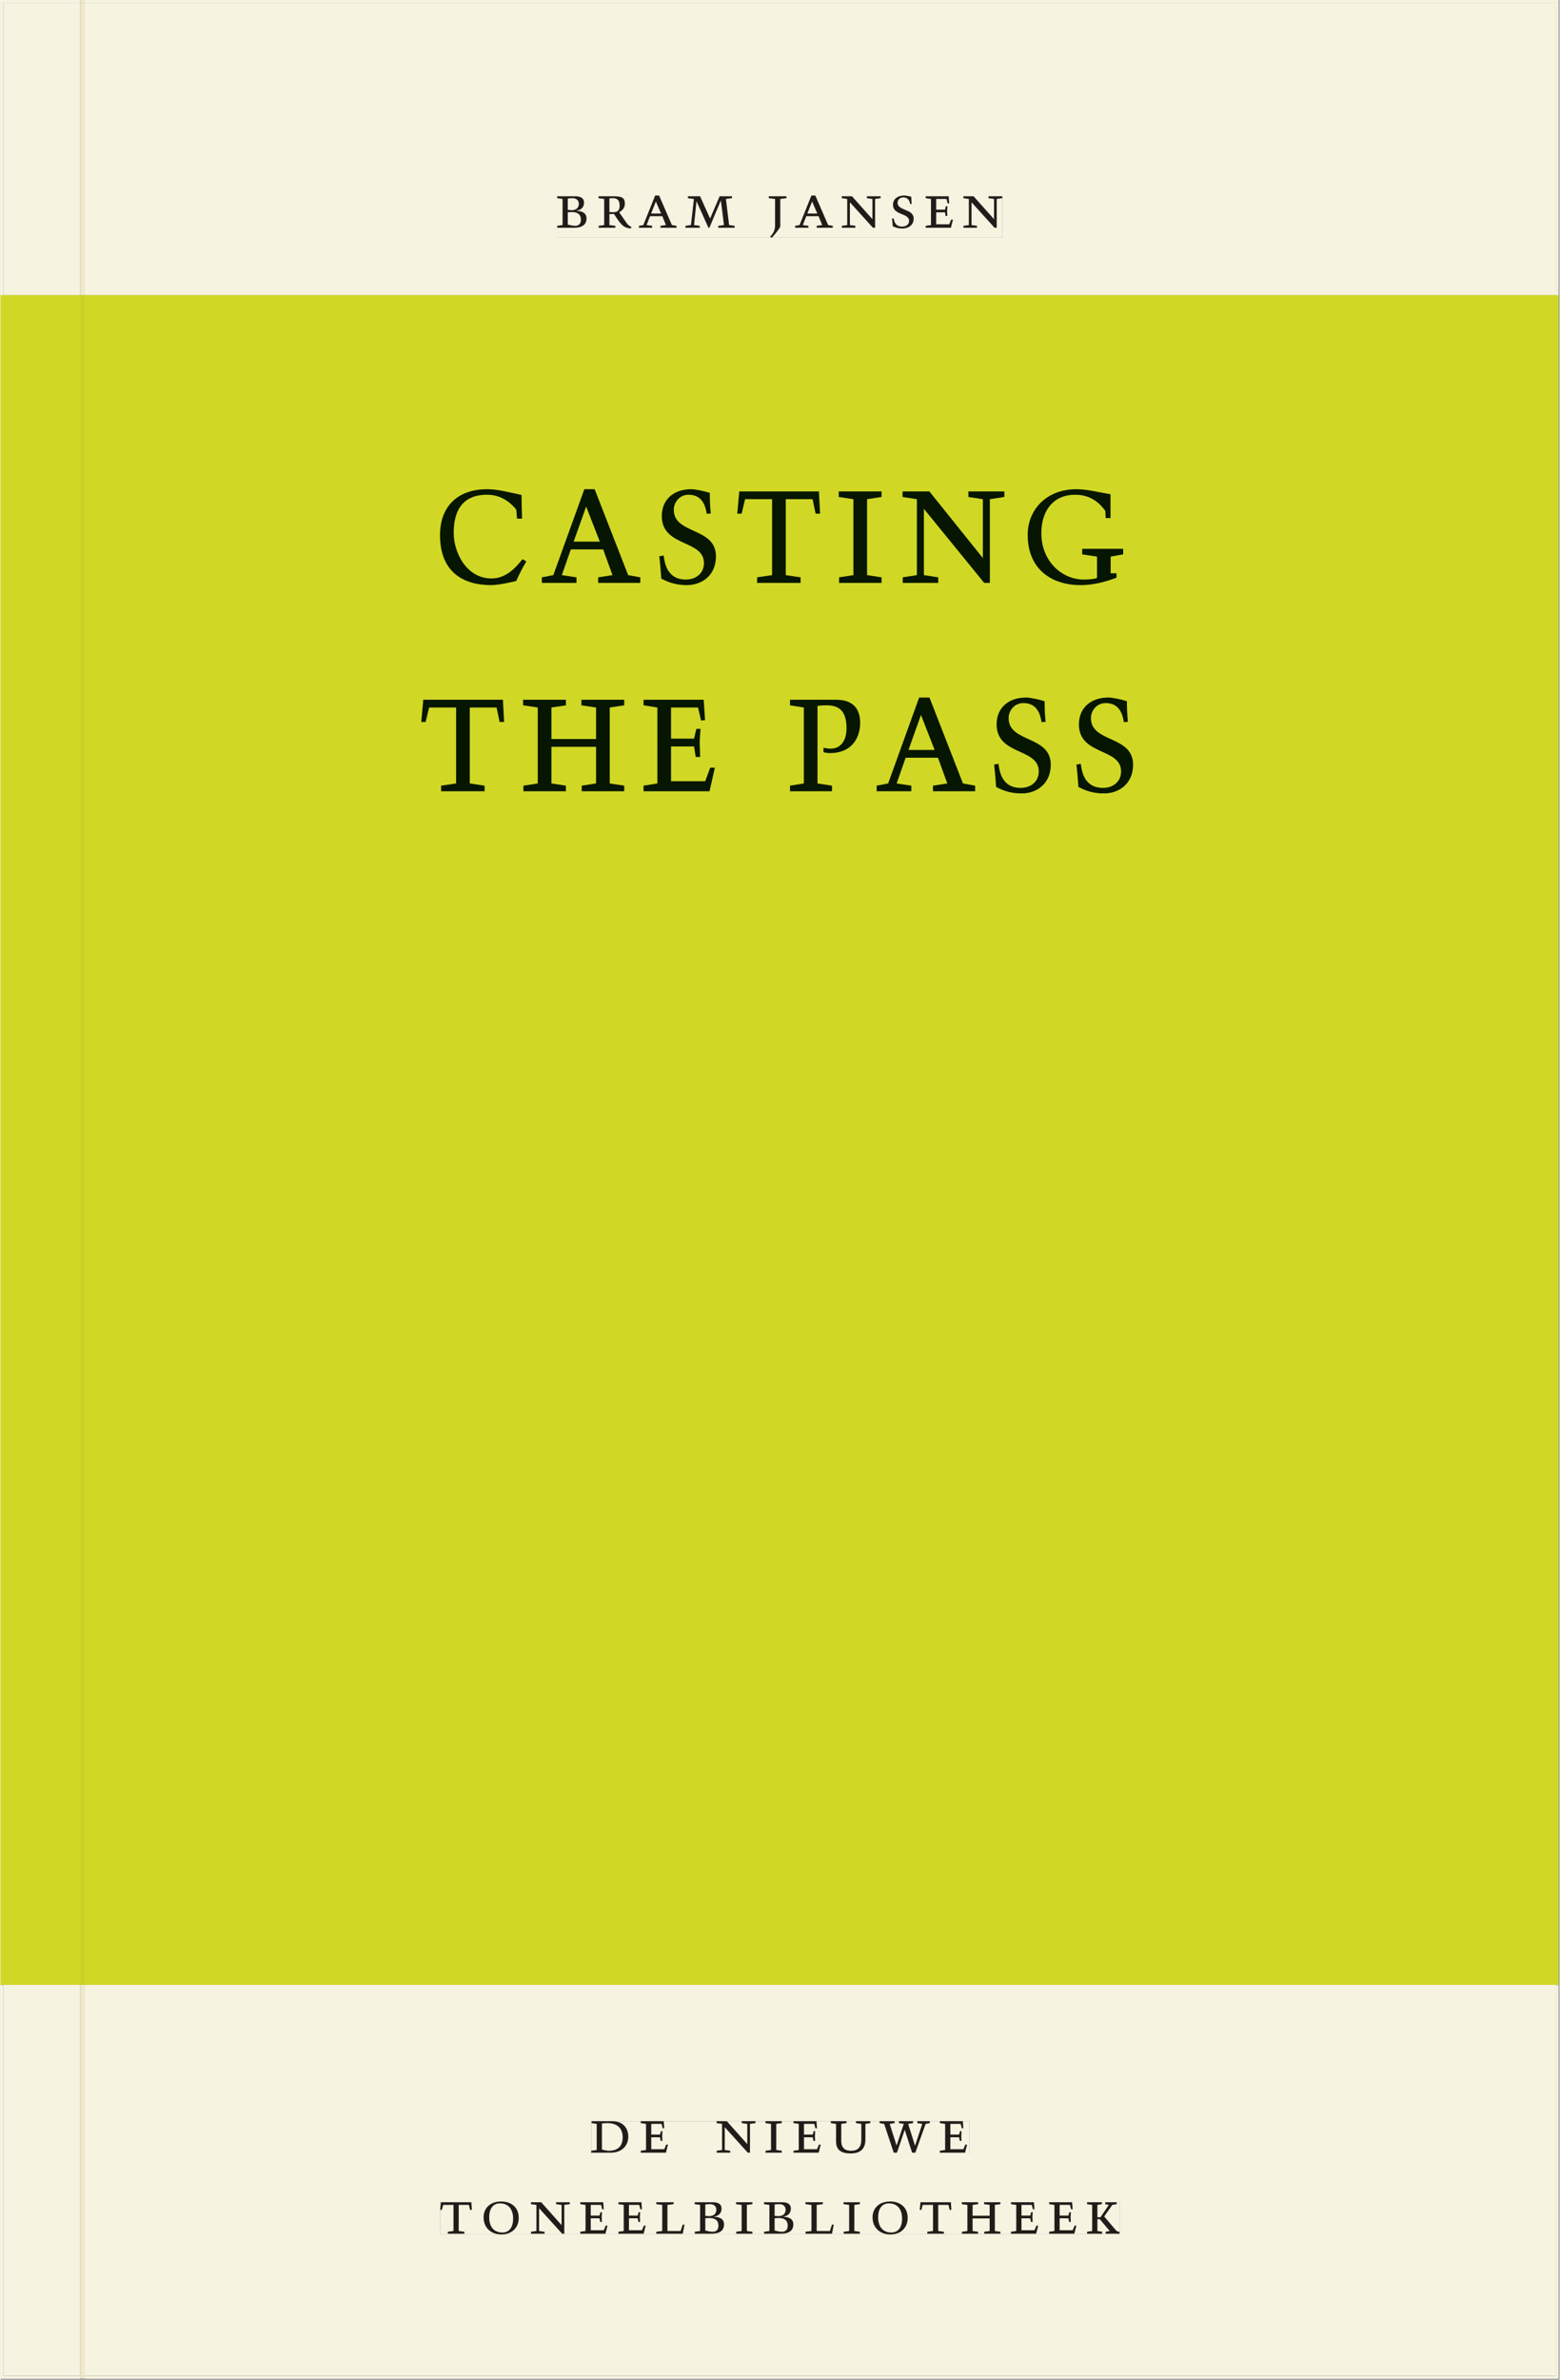 <svg xmlns="http://www.w3.org/2000/svg" xmlns:ns1="http://www.w3.org/1999/xlink" version="1.1" width="600" height="915" viewBox="0.0 -8.526512829121202e-14 748.5 1142.25">
<rect x="0.0" y="-8.526512829121202e-14" width="748.5" height="1142.25" fill="#808080" stroke="none"/>
<g enable-background="new">
<path transform="matrix(2.778,0,0,-2.778,0,1141.733)" d="M 0 68.032 L 269.292 68.032 L 269.292 360 L 0 360 Z " fill="#d7df23" />
<symbol id="font_0_3">
<path d="M .167 .458 C .186 .461 .207 .464 .241 .464 C .306 .464 .34 .427 .34 .376 C .34 .317 .302 .276 .229 .276 C .214 .276 .195 .278 .167 .28 L .167 .458 M .167 .242 C .184 .244 .206 .246 .233 .246 C .311 .246 .373 .216 .373 .126 C .373 .065 .343 .03 .281 .03 C .241 .03 .191 .044 .167 .05 L .167 .242 M .268 0 C .371 0 .461 .034 .461 .145 C .461 .237 .386 .264 .302 .265 L .302 .267 C .398 .282 .422 .342 .422 .395 C .422 .474 .354 .494 .289 .494 L 0 .494 L 0 .464 L .085 .452 L .085 .042 L .001 .03 L .001 0 L .268 0 Z " />
</symbol>
<symbol id="font_0_11">
<path d="M .089 .054 L .002 .042 L .002 .012 L .264 .012 L .264 .042 L .171 .054 L .171 .226 C .197 .226 .226 .228 .241 .23 L .288 .16 C .38 .023 .42 .012 .506 0 L .517 .024 C .472 .044 .453 .069 .436 .094 L .324 .255 C .369 .279 .414 .321 .414 .39 C .414 .482 .366 .506 .242 .506 L 0 .506 L 0 .476 L .089 .464 L .089 .054 M .171 .473 C .188 .475 .201 .476 .223 .476 C .271 .476 .332 .465 .332 .358 C .332 .277 .292 .256 .231 .256 C .209 .256 .19 .257 .171 .259 L .171 .473 Z " />
</symbol>
<symbol id="font_0_2">
<path d="M .208 .03 L .12 .042 L .174 .181 L .368 .181 L .424 .042 L .338 .03 L .338 0 L .591 0 L .591 .03 L .518 .042 L .317 .506 L .255 .506 L .069 .042 L 0 .03 L 0 0 L .208 0 L .208 .03 M .266 .412 L .348 .223 L .191 .223 L .266 .412 Z " />
</symbol>
<symbol id="font_0_d">
<path d="M .387 .144 L .23 .494 L .038 .494 L .038 .464 L .133 .452 L .086 .042 L 0 .03 L 0 0 L .225 0 L .225 .03 L .135 .042 L .173 .414 L .175 .414 L .361 0 L .376 0 L .555 .426 L .557 .426 L .605 .042 L .515 .03 L .515 0 L .773 0 L .773 .03 L .686 .042 L .636 .452 L .731 .464 L .731 .494 L .537 .494 L .387 .144 Z " />
</symbol>
<symbol id="font_0_1">
<path d="M 0 0 Z " />
</symbol>
<symbol id="font_0_a">
<path d="M .278 .652 L 0 .652 L 0 .622 L .099 .61 L .099 .203 C .099 .112 .073 .076 .022 .015 L .047 0 C .118 .077 .181 .161 .181 .179 L .181 .61 L .278 .622 L .278 .652 Z " />
</symbol>
<symbol id="font_0_e">
<path d="M .611 .494 L .395 .494 L .395 .464 L .482 .452 L .482 .134 L .161 .494 L 0 .494 L 0 .464 L .086 .452 L .086 .042 L .001 .03 L .001 0 L .214 0 L .214 .03 L .128 .042 L .128 .4 L .49 0 L .524 0 L .524 .452 L .611 .464 L .611 .494 Z " />
</symbol>
<symbol id="font_0_12">
<path d="M .309 .387 C .306 .412 .303 .445 .303 .498 C .269 .508 .216 .518 .192 .518 C .087 .518 .015 .463 .015 .373 C .015 .204 .268 .247 .268 .119 C .268 .063 .219 .03 .16 .03 C .044 .03 .032 .123 .026 .16 L 0 .156 C .005 .122 .01 .057 .012 .035 C .04 .022 .089 0 .165 0 C .257 0 .34 .054 .34 .155 C .34 .315 .087 .272 .087 .407 C .087 .446 .12 .488 .176 .488 C .263 .488 .278 .42 .285 .385 L .309 .387 Z " />
</symbol>
<symbol id="font_0_6">
<path d="M 0 0 L .396 0 L .428 .127 L .4 .127 L .37 .054 L .165 .054 L .165 .242 L .303 .242 L .313 .185 L .34 .185 C .339 .212 .337 .237 .337 .261 C .337 .287 .34 .311 .342 .337 L .317 .337 L .303 .284 L .165 .284 L .165 .452 L .327 .452 L .345 .382 L .369 .384 L .361 .494 L 0 .494 L 0 .464 L .083 .452 L .083 .042 L 0 .03 L 0 0 Z " />
</symbol>
<use ns1:href="#font_0_3" transform="matrix(30.556,0,0,-30.556,267.256,109.316)" fill="#231f20" />
<use ns1:href="#font_0_11" transform="matrix(30.556,0,0,-30.556,287.117,109.683)" fill="#231f20" />
<use ns1:href="#font_0_2" transform="matrix(30.556,0,0,-30.556,306.519,109.316)" fill="#231f20" />
<use ns1:href="#font_0_d" transform="matrix(30.556,0,0,-30.556,328.856,109.316)" fill="#231f20" />
<use ns1:href="#font_0_1" transform="matrix(30.556,0,0,-30.556,356.539,109.316)" fill="#231f20" />
<use ns1:href="#font_0_a" transform="matrix(30.556,0,0,-30.556,368.853,114.144)" fill="#231f20" />
<use ns1:href="#font_0_2" transform="matrix(30.556,0,0,-30.556,381.533,109.316)" fill="#231f20" />
<use ns1:href="#font_0_e" transform="matrix(30.556,0,0,-30.556,403.9,109.316)" fill="#231f20" />
<use ns1:href="#font_0_12" transform="matrix(30.556,0,0,-30.556,428.039,109.683)" fill="#231f20" />
<use ns1:href="#font_0_6" transform="matrix(30.556,0,0,-30.556,444.203,109.316)" fill="#231f20" />
<use ns1:href="#font_0_e" transform="matrix(30.556,0,0,-30.556,462.292,109.316)" fill="#231f20" />
<path transform="matrix(2.778,0,0,-2.778,0,1141.733)" d="M 14.573 360 L 268.791 360 L 268.791 410.523 L 14.573 410.523 Z M 96.212 377.236 L 173.146 377.236 L 173.146 369.933 L 96.212 369.933 Z M 14.573 .5 L 268.791 .5 L 268.791 68.032 L 14.573 68.032 Z M 102.102 44.477 L 167.464 44.477 L 167.464 38.911 L 102.102 38.911 Z M 75.994 30.609 L 193.418 30.609 L 193.418 24.911 L 75.994 24.911 Z " fill="#f6f3e1" />
<path transform="matrix(2.778,0,0,-2.778,0,1141.733)" d="M 268.791 360 L 14.573 360 L 14.573 68.031 L 268.791 68.031 Z M 75.966 326.49 L 194.045 326.49 L 194.045 309.914 L 75.966 309.914 Z M 72.726 290.49 L 195.759 290.49 L 195.759 273.914 L 72.726 273.914 Z " fill="#d0d825" />
<path transform="matrix(2.778,0,0,-2.778,0,1141.733)" d="M 102.102 38.911 L 167.464 38.911 L 167.464 44.477 L 102.102 44.477 Z " fill="#f6f3e1" />
<clipPath id="cp1">
<path transform="matrix(2.778,0,0,-2.778,0,1141.733)" d="M 102.102 38.911 L 167.464 38.911 L 167.464 44.477 L 102.102 44.477 Z " />
</clipPath>
<g clip-path="url(#cp1)">
<symbol id="font_0_5">
<path d="M .168 .458 C .188 .46 .222 .464 .253 .464 C .436 .464 .494 .357 .494 .24 C .494 .106 .421 .03 .279 .03 C .249 .03 .216 .036 .168 .05 L .168 .458 M .005 .464 L .086 .452 L .086 .042 L 0 .03 L 0 0 L .307 0 C .491 0 .582 .12 .582 .249 C .582 .396 .491 .494 .331 .494 L .005 .494 L .005 .464 Z " />
</symbol>
<symbol id="font_0_9">
<path d="M .088 .042 L .002 .03 L .002 0 L .257 0 L .257 .03 L .17 .042 L .17 .452 L .257 .464 L .257 .494 L 0 .494 L 0 .464 L .088 .452 L .088 .042 Z " />
</symbol>
<symbol id="font_0_14">
<path d="M .396 .506 L .396 .476 L .48 .464 L .48 .222 C .48 .098 .428 .042 .32 .042 C .192 .042 .165 .118 .165 .202 L .165 .464 L .248 .476 L .248 .506 L 0 .506 L 0 .476 L .083 .464 L .083 .19 C .083 .057 .158 0 .314 0 C .461 0 .544 .069 .544 .218 L .544 .464 L .621 .476 L .621 .506 L .396 .506 Z " />
</symbol>
<symbol id="font_0_15">
<path d="M .723 .452 L .789 .464 L .789 .494 L .593 .494 L .593 .464 L .671 .452 L .558 .111 L .556 .111 L .449 .452 L .526 .464 L .526 .494 L .304 .494 L .304 .464 L .38 .452 L .268 .115 L .266 .115 L .159 .452 L .236 .464 L .236 .494 L 0 .494 L 0 .464 L .072 .452 L .222 0 L .273 0 L .394 .356 L .396 .356 L .511 0 L .562 0 L .723 .452 Z " />
</symbol>
<use ns1:href="#font_0_5" transform="matrix(30.556,0,0,-30.556,283.618,1033.28)" fill="#201c19" />
<use ns1:href="#font_0_6" transform="matrix(30.556,0,0,-30.556,307.39,1033.28)" fill="#201c19" />
<use ns1:href="#font_0_1" transform="matrix(30.556,0,0,-30.556,324.623,1033.28)" fill="#201c19" />
<use ns1:href="#font_0_e" transform="matrix(30.556,0,0,-30.556,343.812,1033.28)" fill="#201c19" />
<use ns1:href="#font_0_9" transform="matrix(30.556,0,0,-30.556,367.248,1033.28)" fill="#201c19" />
<use ns1:href="#font_0_6" transform="matrix(30.556,0,0,-30.556,380.723,1033.28)" fill="#201c19" />
<use ns1:href="#font_0_14" transform="matrix(30.556,0,0,-30.556,398.629,1033.646)" fill="#201c19" />
<use ns1:href="#font_0_15" transform="matrix(30.556,0,0,-30.556,422.065,1033.28)" fill="#201c19" />
<use ns1:href="#font_0_6" transform="matrix(30.556,0,0,-30.556,451.001,1033.28)" fill="#201c19" />
<use ns1:href="#font_0_1" transform="matrix(30.556,0,0,-30.556,465.179,1033.28)" fill="#201c19" />
</g>
<path transform="matrix(2.778,0,0,-2.778,0,1141.733)" d="M 75.994 24.911 L 193.418 24.911 L 193.418 30.609 L 75.994 30.609 Z " fill="#f6f3e1" />
<clipPath id="cp2">
<path transform="matrix(2.778,0,0,-2.778,0,1141.733)" d="M 75.994 24.911 L 193.418 24.911 L 193.418 30.609 L 75.994 30.609 Z " />
</clipPath>
<g clip-path="url(#cp2)">
<symbol id="font_0_13">
<path d="M .38 0 L .38 .03 L .291 .042 L .291 .452 L .452 .452 L .47 .374 L .497 .374 L .49 .494 L .012 .494 L 0 .374 L .026 .374 L .047 .452 L .209 .452 L .209 .042 L .119 .03 L .119 0 L .38 0 Z " />
</symbol>
<symbol id="font_0_f">
<path d="M .256 .488 C .389 .488 .464 .398 .464 .248 C .464 .118 .407 .03 .296 .03 C .163 .03 .088 .12 .088 .27 C .088 .4 .145 .488 .256 .488 M 0 .268 C 0 .104 .119 0 .279 0 C .443 0 .552 .104 .552 .259 C .552 .43 .431 .518 .276 .518 C .105 .518 0 .414 0 .268 Z " />
</symbol>
<symbol id="font_0_c">
<path d="M 0 .494 L 0 .464 L .094 .452 L .094 .042 L 0 .03 L 0 0 L .417 0 L .444 .142 L .416 .142 L .383 .042 L .176 .042 L .176 .452 L .273 .464 L .273 .494 L 0 .494 Z " />
</symbol>
<symbol id="font_0_8">
<path d="M .17 .282 L .17 .452 L .257 .464 L .257 .494 L 0 .494 L 0 .464 L .088 .452 L .088 .042 L .002 .03 L .002 0 L .257 0 L .257 .03 L .17 .042 L .17 .24 L .438 .24 L .438 .042 L .352 .03 L .352 0 L .607 0 L .607 .03 L .52 .042 L .52 .452 L .607 .464 L .607 .494 L .35 .494 L .35 .464 L .438 .452 L .438 .282 L .17 .282 Z " />
</symbol>
<symbol id="font_0_b">
<path d="M .466 .494 L .285 .494 L .285 .464 L .342 .452 L .21 .258 L .162 .258 L .162 .452 L .233 .464 L .233 .494 L 0 .494 L 0 .464 L .08 .452 L .08 .042 L 0 .03 L 0 0 L .237 0 L .237 .03 L .162 .042 L .162 .228 L .199 .228 L .356 .042 L .292 .03 L .292 0 L .51 0 L .51 .03 C .492 .03 .473 .03 .449 .059 L .269 .27 L .396 .452 L .466 .464 L .466 .494 Z " />
</symbol>
<use ns1:href="#font_0_13" transform="matrix(30.556,0,0,-30.556,211.094,1072.169)" fill="#201c19" />
<use ns1:href="#font_0_f" transform="matrix(30.556,0,0,-30.556,231.933,1072.535)" fill="#201c19" />
<use ns1:href="#font_0_e" transform="matrix(30.556,0,0,-30.556,254.667,1072.169)" fill="#201c19" />
<use ns1:href="#font_0_6" transform="matrix(30.556,0,0,-30.556,278.347,1072.169)" fill="#201c19" />
<use ns1:href="#font_0_6" transform="matrix(30.556,0,0,-30.556,296.681,1072.169)" fill="#201c19" />
<use ns1:href="#font_0_c" transform="matrix(30.556,0,0,-30.556,314.831,1072.169)" fill="#201c19" />
<use ns1:href="#font_0_3" transform="matrix(30.556,0,0,-30.556,333.286,1072.169)" fill="#201c19" />
<use ns1:href="#font_0_9" transform="matrix(30.556,0,0,-30.556,353.147,1072.169)" fill="#201c19" />
<use ns1:href="#font_0_3" transform="matrix(30.556,0,0,-30.556,366.561,1072.169)" fill="#201c19" />
<use ns1:href="#font_0_c" transform="matrix(30.556,0,0,-30.556,386.483,1072.169)" fill="#201c19" />
<use ns1:href="#font_0_9" transform="matrix(30.556,0,0,-30.556,404.756,1072.169)" fill="#201c19" />
<use ns1:href="#font_0_f" transform="matrix(30.556,0,0,-30.556,418.689,1072.535)" fill="#201c19" />
<use ns1:href="#font_0_13" transform="matrix(30.556,0,0,-30.556,441.331,1072.169)" fill="#201c19" />
<use ns1:href="#font_0_8" transform="matrix(30.556,0,0,-30.556,461.528,1072.169)" fill="#201c19" />
<use ns1:href="#font_0_6" transform="matrix(30.556,0,0,-30.556,485.147,1072.169)" fill="#201c19" />
<use ns1:href="#font_0_6" transform="matrix(30.556,0,0,-30.556,503.481,1072.169)" fill="#201c19" />
<use ns1:href="#font_0_b" transform="matrix(30.556,0,0,-30.556,521.692,1072.169)" fill="#201c19" />
</g>
<path transform="matrix(2.778,0,0,-2.778,0,1141.733)" d="M 96.212 369.932 L 173.146 369.932 L 173.146 377.235 L 96.212 377.235 Z " fill="#f6f3e1" />
<clipPath id="cp3">
<path transform="matrix(2.778,0,0,-2.778,0,1141.733)" d="M 96.212 369.932 L 173.146 369.932 L 173.146 377.235 L 96.212 377.235 Z " />
</clipPath>
<g clip-path="url(#cp3)">
<use ns1:href="#font_0_3" transform="matrix(30.556,0,0,-30.556,267.256,109.316)" fill="#201c19" />
<use ns1:href="#font_0_11" transform="matrix(30.556,0,0,-30.556,287.117,109.683)" fill="#201c19" />
<use ns1:href="#font_0_2" transform="matrix(30.556,0,0,-30.556,306.519,109.316)" fill="#201c19" />
<use ns1:href="#font_0_d" transform="matrix(30.556,0,0,-30.556,328.856,109.316)" fill="#201c19" />
<use ns1:href="#font_0_1" transform="matrix(30.556,0,0,-30.556,356.539,109.316)" fill="#201c19" />
<use ns1:href="#font_0_a" transform="matrix(30.556,0,0,-30.556,368.853,114.144)" fill="#201c19" />
<use ns1:href="#font_0_2" transform="matrix(30.556,0,0,-30.556,381.533,109.316)" fill="#201c19" />
<use ns1:href="#font_0_e" transform="matrix(30.556,0,0,-30.556,403.9,109.316)" fill="#201c19" />
<use ns1:href="#font_0_12" transform="matrix(30.556,0,0,-30.556,428.039,109.683)" fill="#201c19" />
<use ns1:href="#font_0_6" transform="matrix(30.556,0,0,-30.556,444.203,109.316)" fill="#201c19" />
<use ns1:href="#font_0_e" transform="matrix(30.556,0,0,-30.556,462.292,109.316)" fill="#201c19" />
</g>
<path transform="matrix(2.778,0,0,-2.778,0,1141.733)" d="M 75.966 309.915 L 194.045 309.915 L 194.045 326.49 L 75.966 326.49 Z " fill="#d0d825" />
<clipPath id="cp4">
<path transform="matrix(2.778,0,0,-2.778,0,1141.733)" d="M 75.966 309.915 L 194.045 309.915 L 194.045 326.49 L 75.966 326.49 Z " />
</clipPath>
<g clip-path="url(#cp4)">
<symbol id="font_0_4">
<path d="M .489 .487 C .423 .499 .351 .518 .283 .518 C .109 .518 0 .428 0 .27 C 0 .064 .148 0 .306 0 C .356 0 .435 .018 .457 .022 C .475 .059 .496 .095 .518 .128 L .495 .14 C .454 .094 .396 .036 .31 .036 C .155 .036 .082 .18 .082 .282 C .082 .395 .129 .488 .282 .488 C .374 .488 .43 .439 .458 .407 L .462 .359 L .492 .359 L .489 .487 Z " />
</symbol>
<symbol id="font_0_7">
<path d="M .497 .491 C .43 .5 .36 .518 .293 .518 C .109 .518 0 .404 0 .272 C 0 .082 .148 0 .317 0 C .386 0 .456 .014 .533 .04 L .533 .064 L .498 .064 L .498 .154 L .573 .166 L .573 .196 L .327 .196 L .327 .166 L .416 .154 L .416 .038 C .393 .032 .364 .03 .337 .03 C .204 .03 .082 .13 .082 .28 C .082 .406 .157 .488 .285 .488 C .383 .488 .435 .439 .466 .401 L .468 .362 L .497 .362 L .497 .491 Z " />
</symbol>
<use ns1:href="#font_0_4" transform="matrix(80,0,0,-88.889,211.018,280.859)" fill="#071600" />
<use ns1:href="#font_0_2" transform="matrix(80,0,0,-88.889,259.898,279.793)" fill="#071600" />
<use ns1:href="#font_0_12" transform="matrix(80,0,0,-88.889,316.298,280.859)" fill="#071600" />
<use ns1:href="#font_0_13" transform="matrix(80,0,0,-88.889,353.738,279.793)" fill="#071600" />
<use ns1:href="#font_0_9" transform="matrix(80,0,0,-88.889,402.458,279.793)" fill="#071600" />
<use ns1:href="#font_0_e" transform="matrix(80,0,0,-88.889,433.098,279.793)" fill="#071600" />
<use ns1:href="#font_0_7" transform="matrix(80,0,0,-88.889,493.178,280.859)" fill="#071600" />
</g>
<path transform="matrix(2.778,0,0,-2.778,0,1141.733)" d="M 72.726 273.915 L 195.759 273.915 L 195.759 290.49 L 72.726 290.49 Z " fill="#d0d825" />
<clipPath id="cp5">
<path transform="matrix(2.778,0,0,-2.778,0,1141.733)" d="M 72.726 273.915 L 195.759 273.915 L 195.759 290.49 L 72.726 290.49 Z " />
</clipPath>
<g clip-path="url(#cp5)">
<symbol id="font_0_10">
<path d="M 0 .464 L .083 .452 L .083 .042 L 0 .03 L 0 0 L .252 0 L .252 .03 L .165 .042 L .165 .461 C .182 .463 .201 .464 .219 .464 C .297 .464 .339 .432 .339 .34 C .339 .273 .305 .23 .243 .23 C .229 .23 .215 .232 .201 .235 L .201 .211 C .213 .208 .225 .206 .238 .206 C .38 .206 .421 .298 .421 .369 C .421 .466 .352 .494 .278 .494 L 0 .494 L 0 .464 Z " />
</symbol>
<use ns1:href="#font_0_13" transform="matrix(80,0,0,-88.889,202.018,379.793)" fill="#071600" />
<use ns1:href="#font_0_8" transform="matrix(80,0,0,-88.889,250.898,379.793)" fill="#071600" />
<use ns1:href="#font_0_6" transform="matrix(80,0,0,-88.889,308.738,379.793)" fill="#071600" />
<use ns1:href="#font_0_1" transform="matrix(80,0,0,-88.889,349.858,379.793)" fill="#071600" />
<use ns1:href="#font_0_10" transform="matrix(80,0,0,-88.889,379.058,379.793)" fill="#071600" />
<use ns1:href="#font_0_2" transform="matrix(80,0,0,-88.889,420.658,379.793)" fill="#071600" />
<use ns1:href="#font_0_12" transform="matrix(80,0,0,-88.889,477.058,380.859)" fill="#071600" />
<use ns1:href="#font_0_12" transform="matrix(80,0,0,-88.889,516.578,380.859)" fill="#071600" />
</g>
<path transform="matrix(2.778,0,0,-2.778,0,1141.733)" d="M .5 360 L 13.773 360 L 13.773 410.523 L .5 410.523 Z M .5 .5 L 13.773 .5 L 13.773 68.032 L .5 68.032 Z " fill="#f6f3e1" />
<path transform="matrix(2.778,0,0,-2.778,0,1141.733)" d="M .5 68.032 L 13.773 68.032 L 13.773 360 L .5 360 Z " fill="#d0d825" />
<path transform="matrix(2.778,0,0,-2.778,40.48,.001)" d="M 0 0 L 0 -.5 L 254.218 -.5 L 254.218 -51.024 L 254.719 -51.024 L 254.719 0 Z M -14.573 0 L -14.573 -51.024 L -14.072 -51.024 L -14.072 -.5 L -.799 -.5 L -.799 0 Z M 254.218 -342.992 L 254.218 -410.523 L 0 -410.523 L 0 -411.024 L 254.719 -411.024 L 254.719 -342.992 Z M -14.573 -342.992 L -14.573 -411.024 L -.799 -411.024 L -.799 -410.523 L -14.072 -410.523 L -14.072 -342.992 Z M -.799 -411.024 L 0 -411.024 Z " fill="#f6f3e1" />
<path transform="matrix(2.778,0,0,-2.778,0,1141.733)" d="M 268.791 68.032 L 269.291 68.032 L 269.291 360 L 268.791 360 Z M 0 68.032 L .5 68.032 L .5 360 L 0 360 Z " fill="#d0d825" />
<path transform="matrix(2.778,0,0,-2.778,0,1141.733)" d="M 13.774 360 L 14.573 360 L 14.573 410.523 L 13.774 410.523 Z M 13.774 .5 L 14.573 .5 L 14.573 68.032 L 13.774 68.032 Z " fill="#efe9cb" />
<path transform="matrix(2.778,0,0,-2.778,0,1141.733)" d="M 13.774 68.032 L 14.573 68.032 L 14.573 360 L 13.774 360 Z " fill="#cad027" />
<path transform="matrix(2.778,0,0,-2.778,0,1141.733)" d="M 13.774 410.523 L 14.573 410.523 L 14.573 411.023 L 13.774 411.023 Z M 13.774 0 L 14.573 0 L 14.573 .5 L 13.774 .5 Z " fill="#efe9cb" />
</g>
</svg>